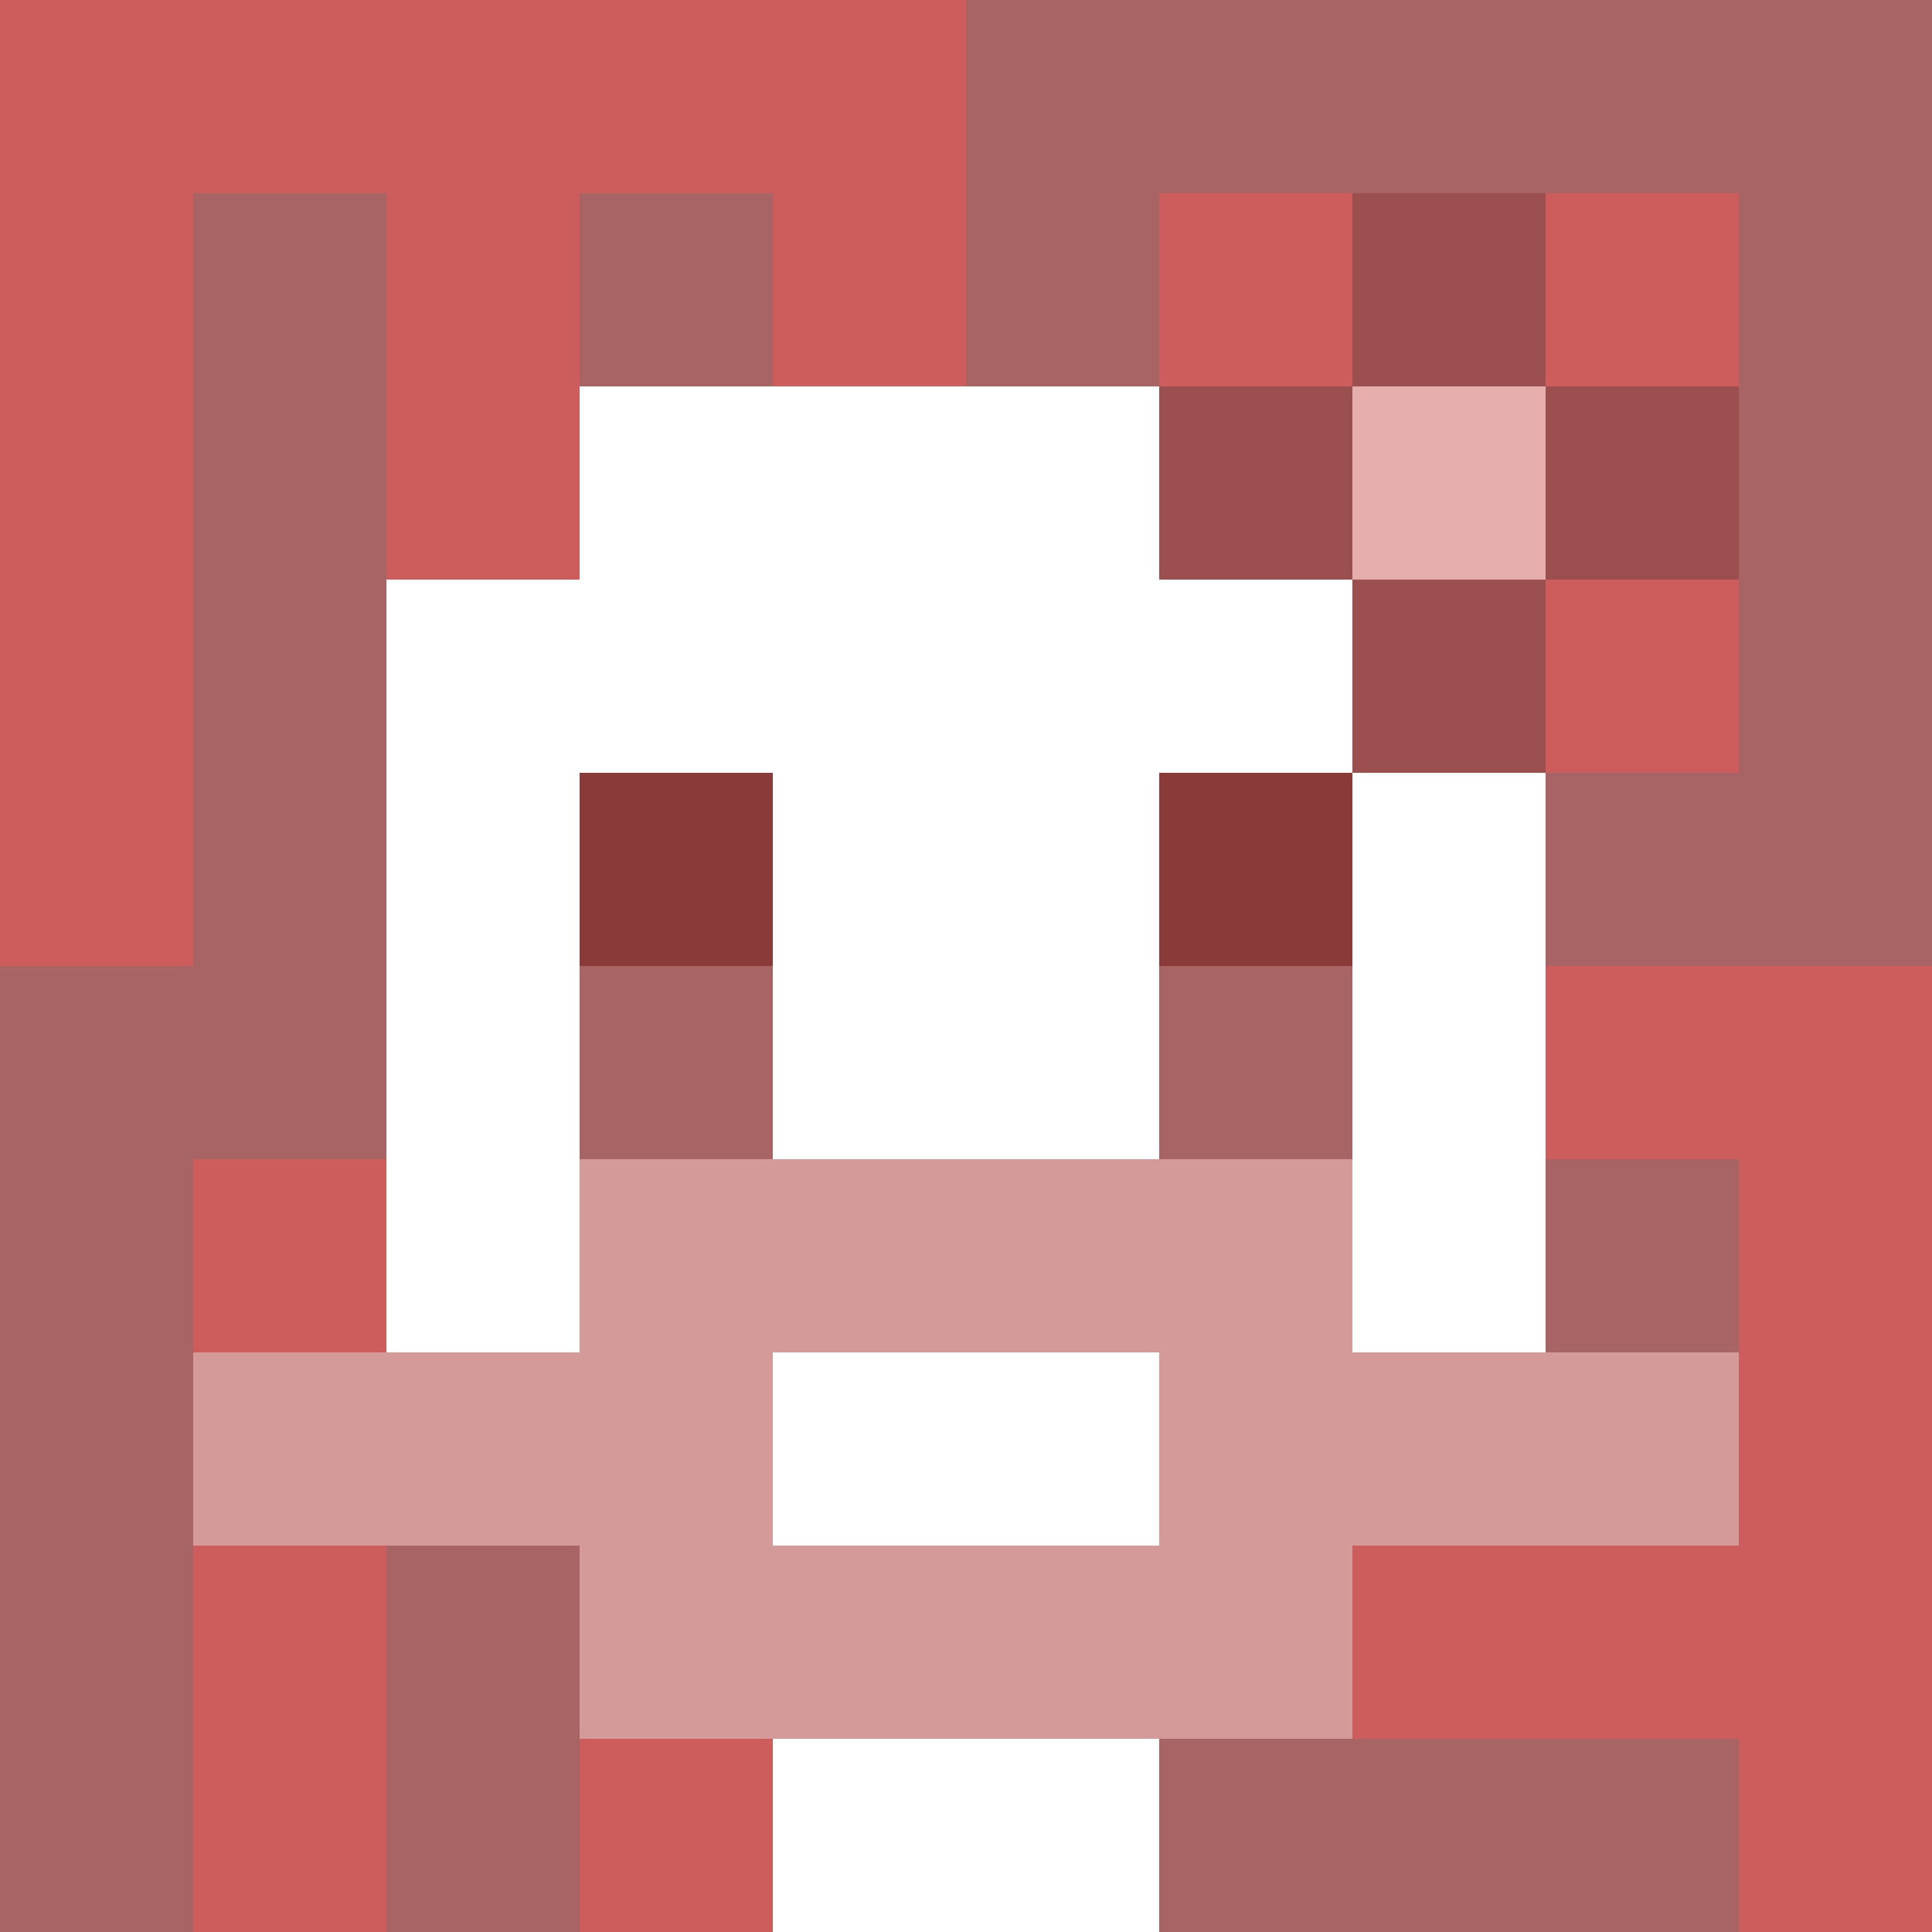 <svg xmlns="http://www.w3.org/2000/svg" version="1.1" width="600" height="600" viewBox="0 0 966 966">
    <title>'goose-pfp-flower' by Dmitri Cherniak</title>
    <desc>The Goose Is Loose (Red Edition)</desc>
    <rect width="100%" height="100%" fill="#7272cc"></rect>
    <g>
      <g id="0-0">
        <rect x="0" y="0" height="966" width="966" fill="#A86464"></rect>
        <g>
          <rect id="0-0-0-0-5-1" x="0" y="0" width="483" height="96.6" fill="#CD5C5C"></rect>
          <rect id="0-0-0-0-1-5" x="0" y="0" width="96.6" height="483" fill="#CD5C5C"></rect>
          <rect id="0-0-2-0-1-5" x="193.2" y="0" width="96.6" height="483" fill="#CD5C5C"></rect>
          <rect id="0-0-4-0-1-5" x="386.4" y="0" width="96.6" height="483" fill="#CD5C5C"></rect>
          <rect id="0-0-6-1-3-3" x="579.6" y="96.6" width="289.8" height="289.8" fill="#CD5C5C"></rect>
          <rect id="0-0-1-6-1-4" x="96.6" y="579.6" width="96.6" height="386.4" fill="#CD5C5C"></rect>
          <rect id="0-0-3-6-1-4" x="289.8" y="579.6" width="96.6" height="386.4" fill="#CD5C5C"></rect>
          <rect id="0-0-5-5-5-1" x="483" y="483" width="483" height="96.6" fill="#CD5C5C"></rect>
          <rect id="0-0-5-8-5-1" x="483" y="772.8" width="483" height="96.6" fill="#CD5C5C"></rect>
          <rect id="0-0-5-5-1-5" x="483" y="483" width="96.6" height="483" fill="#CD5C5C"></rect>
          <rect id="0-0-9-5-1-5" x="869.4" y="483" width="96.6" height="483" fill="#CD5C5C"></rect>
        </g>
        <g>
          <rect id="0-0-3-2-4-7" x="289.8" y="193.2" width="386.4" height="676.2" fill="#FFFFFF"></rect>
          <rect id="0-0-2-3-6-5" x="193.2" y="289.8" width="579.6" height="483" fill="#FFFFFF"></rect>
          <rect id="0-0-4-8-2-2" x="386.4" y="772.8" width="193.2" height="193.2" fill="#FFFFFF"></rect>
          <rect id="0-0-1-7-8-1" x="96.6" y="676.2" width="772.8" height="96.6" fill="#D49A9A"></rect>
          <rect id="0-0-3-6-4-3" x="289.8" y="579.6" width="386.4" height="289.8" fill="#D49A9A"></rect>
          <rect id="0-0-4-7-2-1" x="386.4" y="676.2" width="193.2" height="96.6" fill="#FFFFFF"></rect>
          <rect id="0-0-3-4-1-1" x="289.8" y="386.4" width="96.6" height="96.6" fill="#8B3A3A"></rect>
          <rect id="0-0-6-4-1-1" x="579.6" y="386.4" width="96.6" height="96.6" fill="#8B3A3A"></rect>
          <rect id="0-0-3-5-1-1" x="289.8" y="483" width="96.6" height="96.6" fill="#A86464"></rect>
          <rect id="0-0-6-5-1-1" x="579.6" y="483" width="96.6" height="96.6" fill="#A86464"></rect>
          <rect id="0-0-6-2-3-1" x="579.6" y="193.2" width="289.8" height="96.6" fill="#9B4F4F"></rect>
          <rect id="0-0-7-1-1-3" x="676.2" y="96.6" width="96.6" height="289.8" fill="#9B4F4F"></rect>
          <rect id="0-0-7-2-1-1" x="676.2" y="193.2" width="96.6" height="96.6" fill="#E6ADAD"></rect>
        </g>
  
      </g>
    </g>
  </svg>